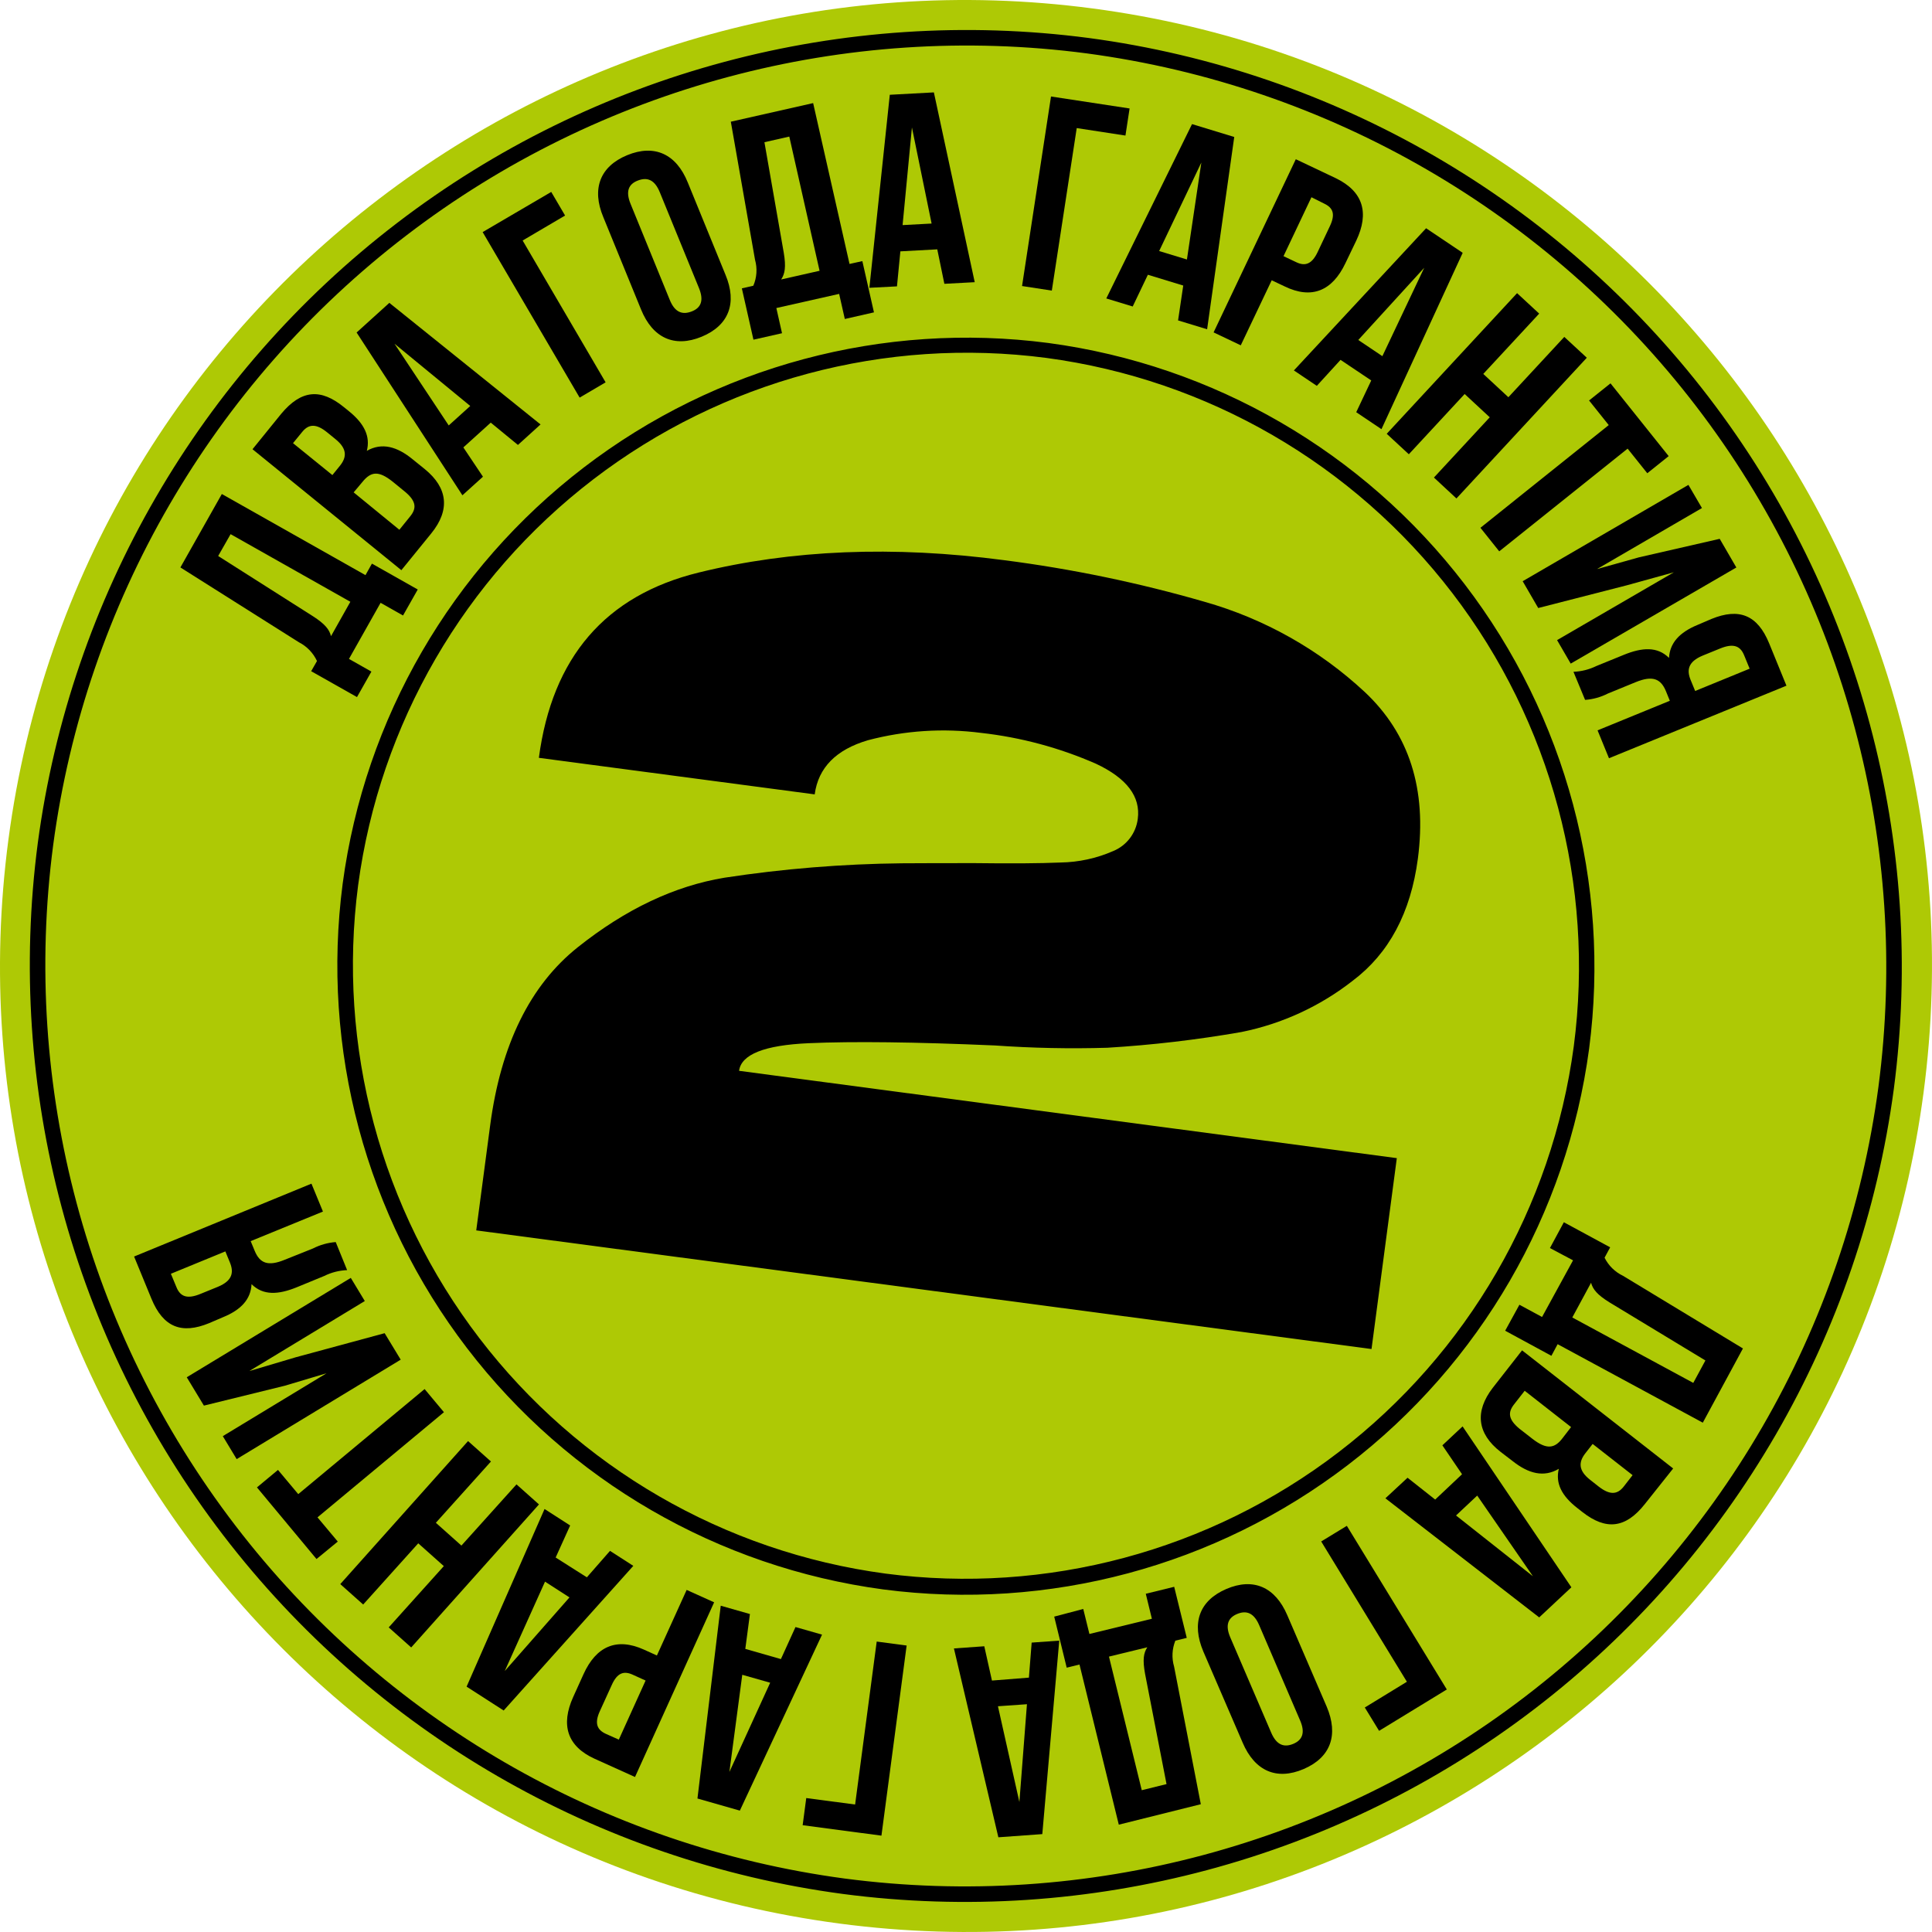 <?xml version="1.0" encoding="UTF-8"?> <svg xmlns="http://www.w3.org/2000/svg" width="386" height="386" viewBox="0 0 386 386" fill="none"> <path d="M167.648 384.305C273.303 398.307 370.304 324.007 384.305 218.352C398.307 112.697 324.006 15.696 218.351 1.695C112.696 -12.307 15.696 61.993 1.694 167.648C-12.307 273.303 61.993 370.304 167.648 384.305Z" fill="#AEC905"></path> <path d="M279.074 231.389L274.02 269.527L95.151 245.823L97.931 224.841C100.07 208.7 105.914 196.83 115.461 189.232C125.009 181.633 134.772 177.009 144.751 175.359C156.47 173.569 168.301 172.607 180.155 172.481C182.879 172.466 187.668 172.444 194.519 172.445C202.015 172.541 207.808 172.501 211.898 172.323C215.515 172.266 219.085 171.489 222.399 170.039C223.717 169.499 224.867 168.62 225.731 167.489C226.596 166.358 227.144 165.017 227.319 163.605C227.908 159.157 225.131 155.489 218.986 152.599C211.688 149.395 203.948 147.314 196.027 146.428C188.468 145.449 180.789 145.945 173.419 147.89C167.038 149.766 163.489 153.373 162.771 158.711L107.663 151.408C110.326 131.312 120.955 118.976 139.549 114.401C158.144 109.827 178.494 108.999 200.601 111.918C214.139 113.659 227.525 116.437 240.638 120.227C252.591 123.611 263.568 129.789 272.662 138.252C281.566 146.606 285.105 157.711 283.279 171.568C281.847 182.369 277.507 190.496 270.256 195.949C263.747 201.046 256.137 204.553 248.032 206.19C239.164 207.741 230.215 208.79 221.228 209.333C213.742 209.556 206.25 209.403 198.779 208.876C182.844 208.183 170.449 208.031 161.596 208.422C152.743 208.813 148.098 210.654 147.662 213.943L279.074 231.389Z" fill="black"></path> <path d="M80.522 122.972L76.04 120.438L69.722 131.646L74.204 134.179L71.323 139.272L62.17 134.102L63.331 132.066C62.577 130.448 61.304 129.128 59.714 128.317L36.042 113.37L44.321 98.7L73.019 114.908L74.309 112.607L83.463 117.778L80.522 122.972ZM62.53 123.122C64.98 124.698 65.805 125.793 66.132 127.103L69.999 120.232L46.073 106.722L43.587 111.085L62.53 123.122Z" fill="black"></path> <path d="M68.694 81.33L69.753 82.189C72.818 84.676 74.015 87.212 73.291 90.073C76.303 88.36 79.349 89.218 82.451 91.772L84.882 93.736C89.47 97.473 89.965 101.886 86.17 106.561L80.189 113.918L50.45 89.752L56.172 82.689C60.228 77.814 64.105 77.593 68.694 81.33ZM58.541 88.54L66.408 94.917L67.885 93.095C69.304 91.359 69.403 89.667 67.031 87.742L65.379 86.396C63.247 84.659 61.733 84.631 60.388 86.283L58.541 88.54ZM70.658 98.374L79.789 105.841L81.959 103.156C83.231 101.589 83.197 100.192 81.033 98.341L78.451 96.231C75.621 93.979 74.107 94.185 72.385 96.319L70.658 98.374Z" fill="black"></path> <path d="M107.996 84.802L103.48 88.896L98.049 84.438L92.575 89.39L96.492 95.243L92.386 98.954L71.247 66.433L77.788 60.511L107.996 84.802ZM89.653 84.999L93.953 81.111L78.818 68.672L89.653 84.999Z" fill="black"></path> <path d="M115.808 79.439L96.43 46.37L110.132 38.346L112.901 43.062L104.419 48.054L120.998 76.389L115.808 79.439Z" fill="black"></path> <path d="M120.539 43.386C118.163 37.706 119.881 33.241 125.308 31.004C130.735 28.766 135.104 30.737 137.412 36.455L144.948 54.895C147.324 60.575 145.606 65.04 140.179 67.277C134.752 69.514 130.398 67.545 128.075 61.825L120.539 43.386ZM133.805 59.894C134.829 62.439 136.343 62.936 138.189 62.227C140.035 61.517 140.678 60.086 139.652 57.556L131.82 38.405C130.781 35.858 129.282 35.363 127.436 36.072C125.59 36.782 124.947 38.214 125.988 40.745L133.805 59.894Z" fill="black"></path> <path d="M168.788 63.733L167.654 58.717L155.11 61.544L156.242 66.575L150.534 67.867L148.217 57.612L150.508 57.087C151.213 55.451 151.334 53.622 150.85 51.907L146.013 24.315L162.46 20.598L169.729 52.736L172.292 52.168L174.611 62.408L168.788 63.733ZM156.59 50.494C157.071 53.358 156.815 54.7 156.07 55.837L163.745 54.101L157.695 27.287L152.728 28.412L156.59 50.494Z" fill="black"></path> <path d="M194.743 56.379L188.678 56.702L187.26 49.819L179.886 50.218L179.209 57.214L173.697 57.501L177.775 18.936L186.582 18.46L194.743 56.379ZM180.331 44.974L186.128 44.663L182.197 25.466L180.331 44.974Z" fill="black"></path> <path d="M204.199 57.147L209.984 19.278L225.684 21.671L224.857 27.084L215.122 25.59L210.147 58.06L204.199 57.147Z" fill="black"></path> <path d="M241.173 65.785L235.37 64.015L236.403 57.051L229.337 54.894L226.307 61.234L221.029 59.628L238.159 24.795L246.593 27.367L241.173 65.785ZM231.591 50.156L237.139 51.845L240.02 32.471L231.591 50.156Z" fill="black"></path> <path d="M270.973 48.07L268.812 52.57C266.184 58.119 262.075 59.858 256.653 57.216L254.077 55.999L247.897 68.991L242.467 66.41L258.893 31.813L266.899 35.611C272.367 38.26 273.599 42.537 270.973 48.07ZM262.016 39.406L256.436 51.181L259.012 52.398C260.733 53.22 262.086 52.805 263.233 50.407L265.689 45.211C266.862 42.739 266.305 41.508 264.569 40.683L262.016 39.406Z" fill="black"></path> <path d="M276.007 85.746L270.965 82.356L273.965 76.012L267.831 71.899L263.092 77.09L258.51 74.011L284.924 45.602L292.235 50.513L276.007 85.746ZM271.376 67.926L276.188 71.16L284.55 53.498L271.376 67.926Z" fill="black"></path> <path d="M281.474 90.757L277.058 86.668L303.102 58.569L307.519 62.658L296.349 74.708L301.364 79.362L312.534 67.311L317.034 71.474L290.987 99.588L286.489 95.41L297.641 83.373L292.627 78.72L281.474 90.757Z" fill="black"></path> <path d="M321.768 76.591L333.388 91.129L329.118 94.552L325.186 89.636L299.536 110.153L295.78 105.448L321.414 84.928L317.483 80.012L321.768 76.591Z" fill="black"></path> <path d="M307.326 121.478L304.219 116.123L337.334 96.876L340.037 101.505L319.072 113.696L327.455 111.35L343.586 107.654L346.91 113.381L313.816 132.584L311.091 127.89L334.426 114.339L325.057 116.93L307.326 121.478Z" fill="black"></path> <path d="M314.366 134.221C315.95 134.158 317.504 133.767 318.929 133.073L324.402 130.842C328.091 129.329 331.15 129.14 333.457 131.448C333.613 128.497 335.508 126.354 339.164 124.852L341.951 123.657C347.424 121.426 351.135 122.81 353.483 128.58L356.92 136.997L321.462 151.491L319.182 145.918L333.621 140.01L332.842 138.092C331.801 135.561 330.133 134.933 326.826 136.278L321.252 138.559C319.833 139.287 318.28 139.72 316.688 139.831L314.366 134.221ZM348.465 130.918C347.664 128.935 346.2 128.538 343.671 129.564L340.165 130.992C337.333 132.18 336.93 133.801 337.783 135.869L338.682 138.053L349.565 133.598L348.465 130.918Z" fill="black"></path> <path d="M303.567 260.679L308.092 263.124L314.285 251.806L309.668 249.349L312.447 244.196L321.7 249.207L320.58 251.28C321.37 252.862 322.666 254.134 324.262 254.896L348.226 269.412L340.207 284.242L311.205 268.558L309.958 270.88L300.721 265.87L303.567 260.679ZM321.557 260.2C319.085 258.668 318.243 257.587 317.883 256.288L314.133 263.221L338.304 276.294L340.728 271.813L321.557 260.2Z" fill="black"></path> <path d="M316.175 302.111L315.098 301.265C311.994 298.836 310.745 296.34 311.44 293.46C308.453 295.223 305.399 294.427 302.255 291.946L299.784 290.054C295.12 286.417 294.595 281.999 298.257 277.26L304.096 269.79L334.286 293.39L328.656 300.465C324.761 305.424 320.824 305.746 316.175 302.111ZM313.89 285.119L304.621 277.868L302.493 280.59C301.25 282.177 301.317 283.562 303.542 285.421L306.179 287.475C309.018 289.666 310.612 289.439 312.228 287.276L313.89 285.119ZM326.179 294.725L318.199 288.49L316.748 290.347C315.374 292.104 315.305 293.8 317.73 295.685L319.402 297.002C321.557 298.679 323.088 298.695 324.406 297.008L326.179 294.725Z" fill="black"></path> <path d="M276.794 299.349L281.218 295.242L286.74 299.603L292.104 294.542L288.176 288.766L292.213 284.983L313.95 317.13L307.522 323.145L276.794 299.349ZM295.136 298.807L290.902 302.782L306.265 314.923L295.136 298.807Z" fill="black"></path> <path d="M269.089 304.85L289.064 337.545L275.533 345.81L272.679 341.146L281.087 336.004L263.967 307.973L269.089 304.85Z" fill="black"></path> <path d="M265.067 340.982C267.451 346.601 265.9 351.103 260.476 353.435C255.053 355.766 250.695 353.828 248.282 348.19L240.408 329.94C238.027 324.306 239.577 319.804 245.001 317.472C250.425 315.141 254.783 317.079 257.195 322.717L265.067 340.982ZM251.582 324.711C250.508 322.191 248.992 321.708 247.188 322.455C245.384 323.201 244.723 324.646 245.813 327.168L253.977 346.176C255.053 348.681 256.569 349.163 258.373 348.416C260.177 347.67 260.837 346.225 259.746 343.718L251.582 324.711Z" fill="black"></path> <path d="M216.427 321.46L217.657 326.456L230.136 323.417L228.92 318.423L234.595 317.032L237.107 327.235L234.827 327.793C234.161 329.446 234.073 331.275 234.577 332.984L239.913 360.47L223.527 364.556L215.675 332.56L213.12 333.191L210.624 322.99L216.427 321.46ZM228.783 334.453C228.254 331.599 228.479 330.252 229.224 329.115L221.563 330.978L228.115 357.671L233.063 356.45L228.783 334.453Z" fill="black"></path> <path d="M190.589 329.345L196.653 328.913L198.185 335.764L205.568 335.178L206.12 328.181L211.631 327.785L208.245 366.441L199.464 367.076L190.589 329.345ZM205.176 340.491L199.382 340.897L203.666 360.031L205.176 340.491Z" fill="black"></path> <path d="M181.14 328.765L176.106 366.75L160.365 364.664L161.084 359.238L170.846 360.531L175.16 327.973L181.14 328.765Z" fill="black"></path> <path d="M143.997 320.809L149.83 322.473L148.907 329.437L156.02 331.474L158.933 325.072L164.238 326.588L147.816 361.749L139.346 359.329L143.997 320.809ZM153.877 336.196L148.299 334.612L145.726 354.027L153.877 336.196Z" fill="black"></path> <path d="M114.518 339.051L116.575 334.506C119.098 328.928 123.172 327.105 128.662 329.585L131.244 330.756L137.188 317.654L142.678 320.133L126.87 355.032L118.782 351.379C113.309 348.886 111.996 344.629 114.518 339.051ZM123.636 347.564L128.985 335.76L126.403 334.588C124.647 333.793 123.329 334.181 122.218 336.662L119.835 341.899C118.709 344.377 119.342 345.619 121.036 346.406L123.636 347.564Z" fill="black"></path> <path d="M108.797 301.488L113.914 304.778L111.016 311.182L117.25 315.137L121.876 309.853L126.531 312.847L100.631 341.747L93.222 336.98L108.797 301.488ZM113.777 319.15L108.892 316L100.847 333.861L113.777 319.15Z" fill="black"></path> <path d="M103.192 296.568L107.683 300.573L82.154 329.147L77.663 325.142L88.671 312.898L83.565 308.343L72.56 320.571L67.985 316.492L93.514 287.918L98.089 291.997L87.081 304.241L92.187 308.796L103.192 296.568Z" fill="black"></path> <path d="M63.237 311.483L51.337 297.173L55.538 293.679L59.59 298.517L84.834 277.524L88.695 282.149L63.433 303.156L67.485 307.995L63.237 311.483Z" fill="black"></path> <path d="M76.85 266.361L80.059 271.651L47.284 291.521L44.514 286.931L65.246 274.365L56.907 276.857L40.739 280.831L37.313 275.168L70.086 255.313L72.883 259.938L49.803 273.929L59.133 271.161L76.85 266.361Z" fill="black"></path> <path d="M69.353 253.761C67.767 253.822 66.211 254.218 64.788 254.924L59.328 257.172C55.624 258.683 52.58 258.874 50.258 256.565C50.115 259.533 48.22 261.675 44.566 263.162L41.78 264.357C36.32 266.605 32.609 265.222 30.245 259.449L26.791 251.046L62.226 236.486L64.522 242.062L50.083 247.97L50.877 249.889C51.916 252.436 53.587 253.048 56.895 251.688L62.511 249.444C63.933 248.717 65.485 248.279 67.077 248.157L69.353 253.761ZM35.255 257.173C36.056 259.156 37.521 259.553 40.052 258.512L43.557 257.084C46.389 255.895 46.777 254.273 45.924 252.205L45.025 250.021L34.14 254.491L35.255 257.173Z" fill="black"></path> <path d="M176.478 317.558C143.476 313.135 113.575 295.808 93.327 269.374C73.08 242.941 64.139 209.558 68.465 176.543C72.888 143.542 90.215 113.64 116.648 93.393C143.081 73.146 176.464 64.205 209.479 68.53C242.479 72.957 272.378 90.285 292.624 116.718C312.871 143.15 321.813 176.53 317.492 209.544C313.065 242.544 295.737 272.444 269.305 292.69C242.872 312.937 209.492 321.879 176.478 317.558ZM209.084 71.513C176.884 67.295 144.327 76.016 118.546 95.763C92.766 115.51 75.866 144.673 71.551 176.859C67.334 209.058 76.054 241.616 95.802 267.396C115.549 293.177 144.711 310.076 176.898 314.391C209.097 318.609 241.655 309.888 267.435 290.141C293.215 270.394 310.115 241.231 314.43 209.045C318.647 176.846 309.927 144.288 290.18 118.508C270.432 92.727 241.27 75.828 209.084 71.513Z" fill="black"></path> <path d="M168.415 378.4C119.262 371.837 74.72 346.043 44.562 306.678C14.404 267.313 1.094 217.592 7.551 168.425C14.122 119.278 39.919 74.744 79.282 44.592C118.645 14.441 168.361 1.134 217.523 7.591C266.673 14.158 311.211 39.954 341.366 79.318C371.52 118.682 384.829 168.401 378.372 217.565C371.801 266.71 346.007 311.241 306.647 341.392C267.287 371.544 217.575 384.853 168.415 378.4ZM217.146 10.67C168.796 4.312 119.897 17.394 81.18 47.045C42.463 76.696 17.089 120.495 10.626 168.832C4.277 217.179 17.363 266.069 47.014 304.78C76.666 343.49 120.46 368.859 168.792 375.322C217.14 381.675 266.035 368.591 304.749 338.94C343.463 309.289 368.834 265.492 375.297 217.158C381.646 168.814 368.561 119.926 338.913 81.216C309.265 42.507 265.475 17.136 217.146 10.67Z" fill="black"></path> </svg> 